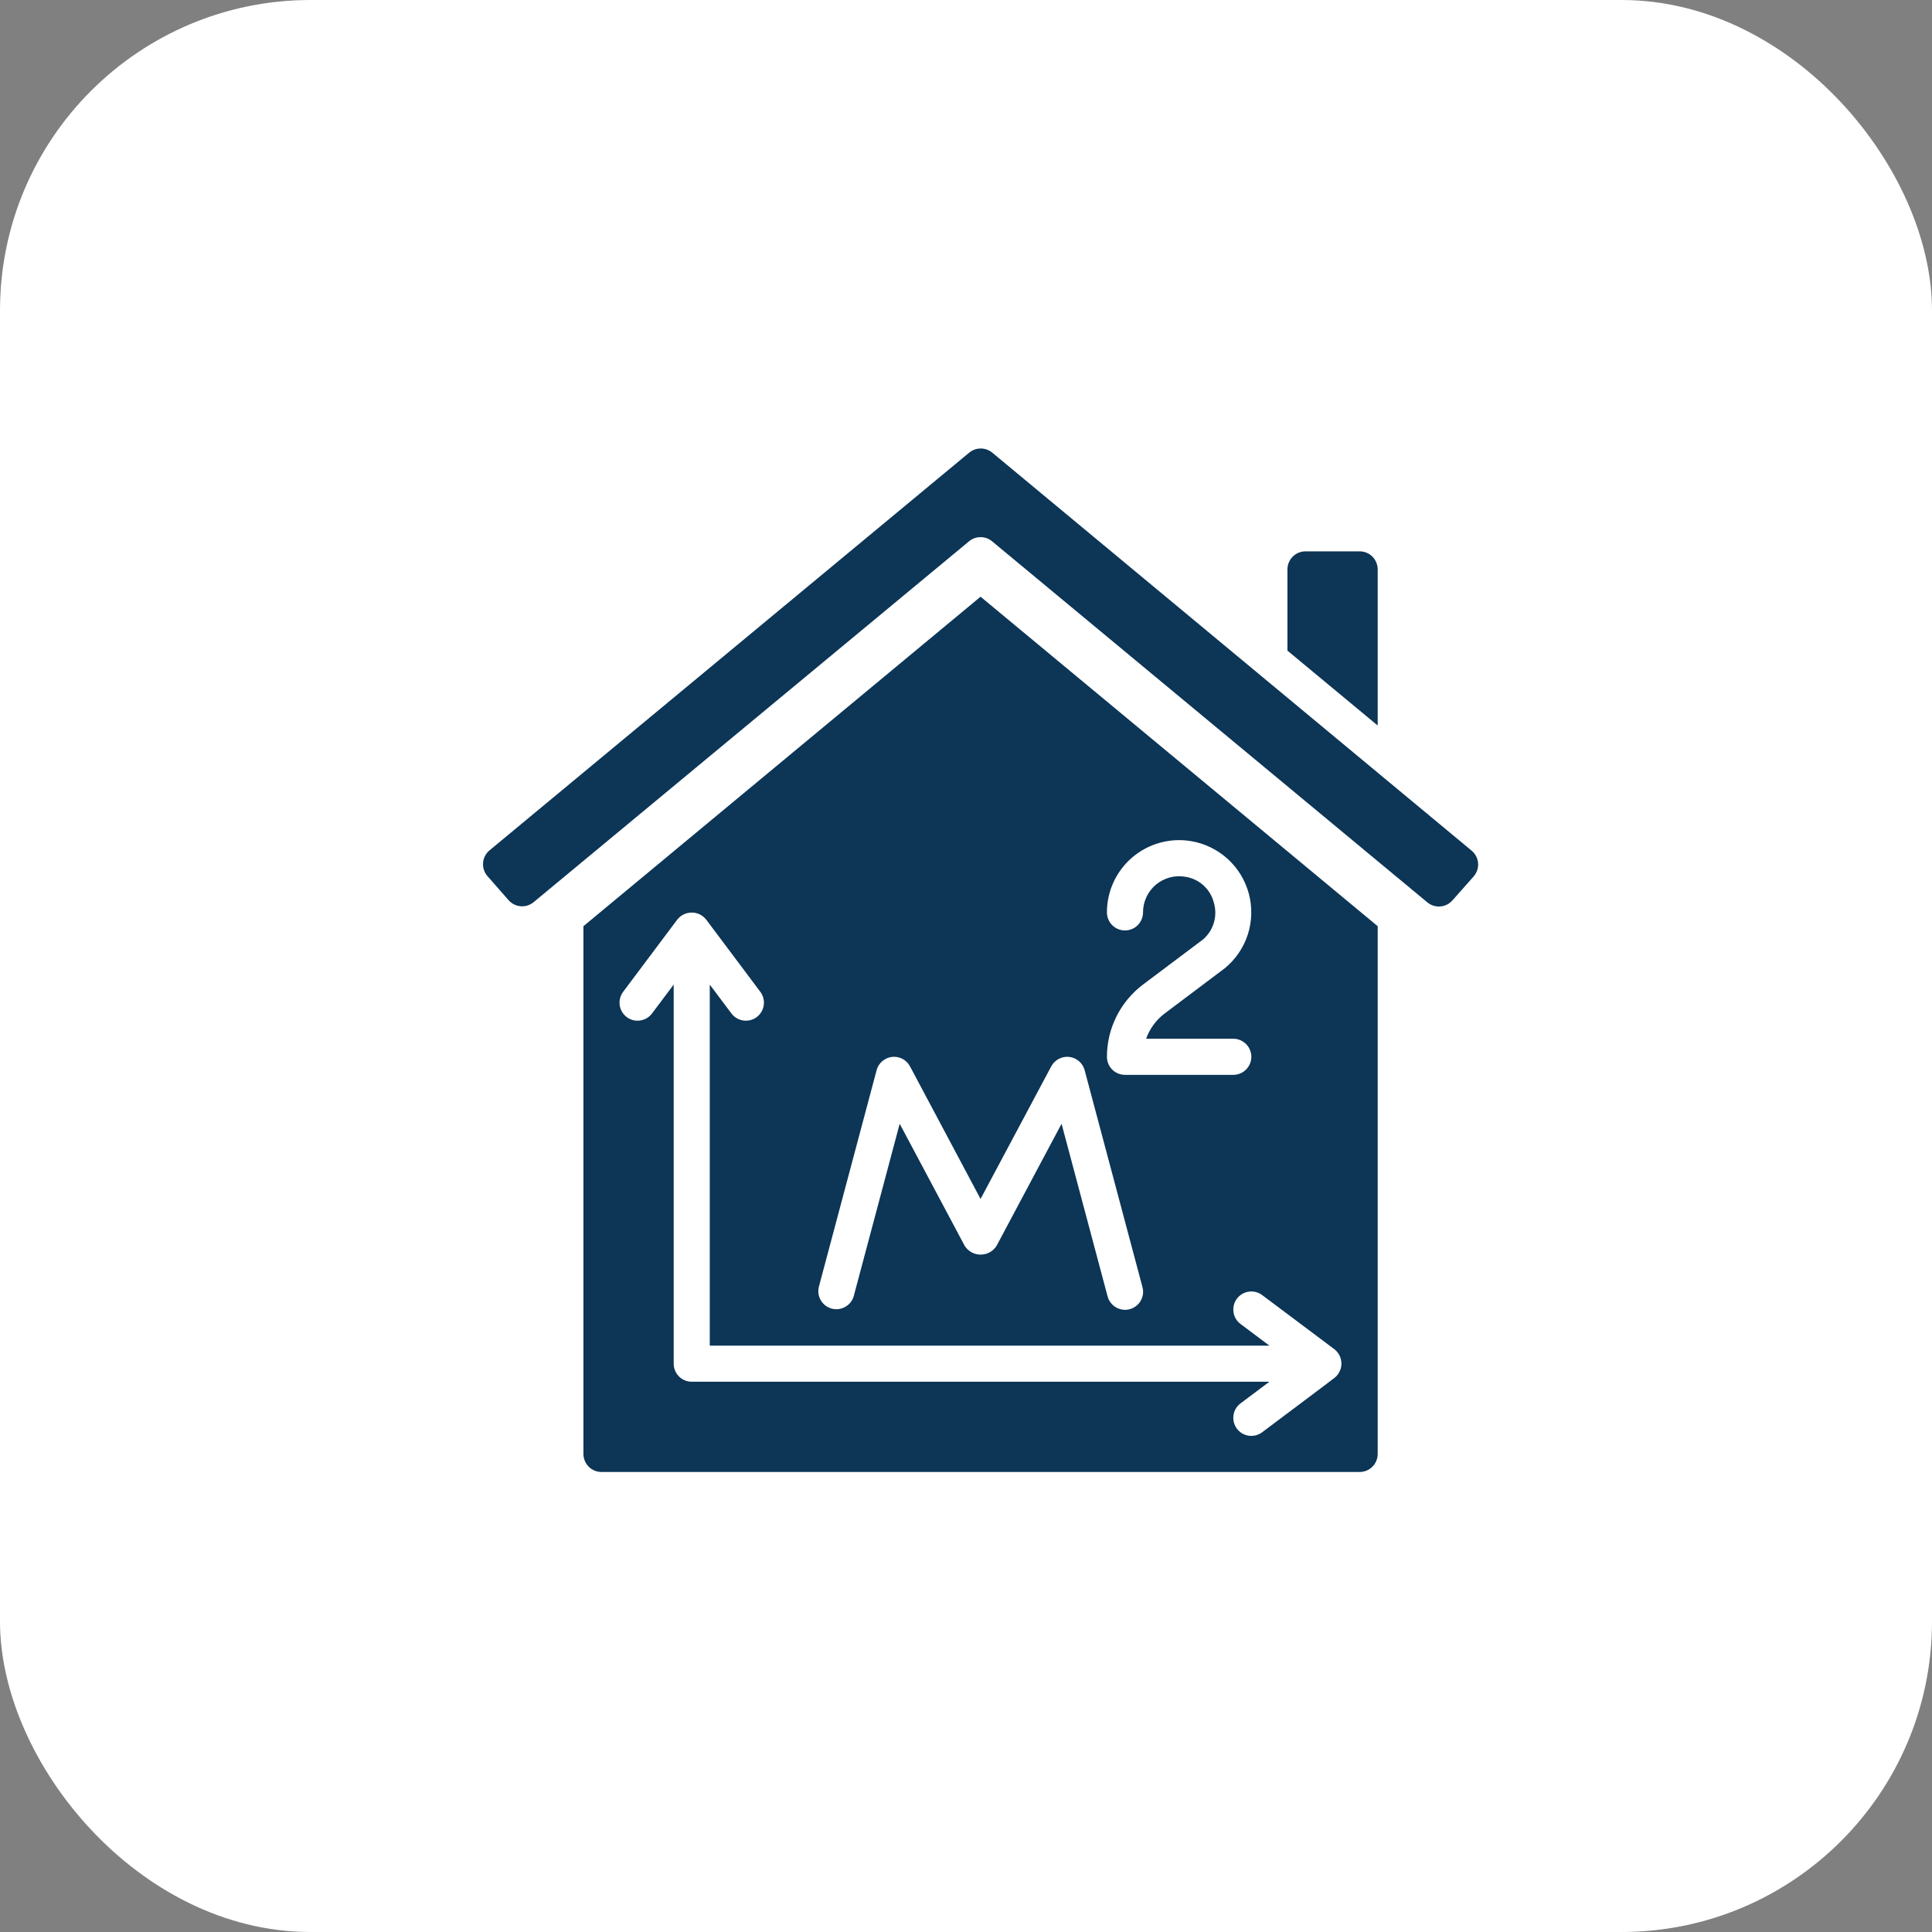 <svg width="56" height="56" viewBox="0 0 56 56" fill="none" xmlns="http://www.w3.org/2000/svg">
<rect x="0" y="0" width="56" height="56" fill="#808080" stroke="none"/>
<rect x="0.5" y="0.5" width="55" height="55" rx="8.5" fill="white"/>
<rect x="0.5" y="0.5" width="55" height="55" rx="8.5" stroke="white"/>
<path d="M16.911 26.846V42.143C16.911 42.282 16.966 42.415 17.064 42.513C17.162 42.611 17.295 42.666 17.434 42.666H39.41C39.549 42.666 39.682 42.611 39.78 42.513C39.878 42.415 39.933 42.282 39.933 42.143V26.846L28.422 17.296L16.911 26.846ZM38.678 39.108C38.74 39.157 38.791 39.218 38.826 39.289C38.861 39.36 38.88 39.438 38.882 39.517C38.883 39.596 38.866 39.674 38.833 39.745C38.8 39.817 38.751 39.881 38.69 39.931C38.56 40.035 37.345 40.943 36.584 41.515C36.53 41.556 36.467 41.586 36.4 41.603C36.334 41.62 36.265 41.624 36.197 41.615C36.129 41.605 36.063 41.582 36.004 41.547C35.945 41.512 35.893 41.465 35.852 41.41C35.811 41.356 35.781 41.293 35.764 41.226C35.747 41.16 35.743 41.091 35.753 41.023C35.762 40.955 35.785 40.889 35.82 40.83C35.855 40.771 35.902 40.719 35.957 40.678L36.794 40.05H20.05C19.911 40.05 19.778 39.995 19.68 39.897C19.582 39.799 19.527 39.666 19.527 39.527V28.539L18.899 29.376C18.816 29.487 18.692 29.56 18.554 29.58C18.417 29.6 18.277 29.564 18.166 29.481C18.055 29.397 17.982 29.273 17.962 29.136C17.943 28.999 17.979 28.859 18.062 28.748L19.631 26.655C19.681 26.591 19.745 26.54 19.817 26.504C19.89 26.469 19.969 26.451 20.05 26.451C20.131 26.451 20.21 26.469 20.283 26.504C20.356 26.54 20.419 26.591 20.469 26.655L22.038 28.748C22.122 28.859 22.157 28.999 22.138 29.136C22.118 29.273 22.045 29.397 21.934 29.481C21.823 29.564 21.683 29.6 21.546 29.58C21.408 29.56 21.285 29.487 21.201 29.376L20.573 28.539V39.004H36.794L35.957 38.376C35.902 38.334 35.855 38.283 35.82 38.224C35.785 38.165 35.762 38.099 35.753 38.031C35.743 37.963 35.747 37.894 35.764 37.827C35.781 37.761 35.811 37.698 35.852 37.643C35.893 37.588 35.945 37.542 36.004 37.507C36.063 37.472 36.129 37.449 36.197 37.439C36.265 37.429 36.334 37.433 36.4 37.45C36.467 37.467 36.53 37.497 36.584 37.538L38.678 39.108ZM35.187 26.175C35.14 25.98 35.036 25.804 34.889 25.668C34.742 25.533 34.557 25.444 34.359 25.414C34.209 25.387 34.054 25.394 33.906 25.434C33.759 25.474 33.621 25.545 33.504 25.643C33.387 25.742 33.293 25.865 33.229 26.003C33.164 26.142 33.131 26.293 33.131 26.446C33.131 26.585 33.076 26.718 32.978 26.816C32.88 26.914 32.747 26.969 32.608 26.969C32.469 26.969 32.336 26.914 32.238 26.816C32.14 26.718 32.085 26.585 32.085 26.446C32.084 26.141 32.151 25.84 32.279 25.564C32.407 25.288 32.594 25.043 32.826 24.846C33.059 24.65 33.331 24.506 33.625 24.426C33.919 24.346 34.226 24.33 34.527 24.381C34.922 24.448 35.29 24.628 35.587 24.898C35.883 25.169 36.096 25.519 36.199 25.907C36.302 26.295 36.291 26.704 36.169 27.086C36.045 27.468 35.815 27.807 35.505 28.062L33.759 29.376C33.512 29.562 33.325 29.817 33.221 30.108H35.747C35.886 30.108 36.019 30.164 36.117 30.262C36.215 30.36 36.271 30.493 36.271 30.632C36.271 30.77 36.215 30.904 36.117 31.002C36.019 31.1 35.886 31.155 35.747 31.155H32.608C32.469 31.155 32.336 31.1 32.238 31.002C32.14 30.904 32.085 30.77 32.085 30.632C32.085 30.226 32.18 29.826 32.361 29.463C32.542 29.1 32.805 28.784 33.129 28.539L34.863 27.236C35.014 27.109 35.125 26.942 35.182 26.753C35.24 26.565 35.241 26.364 35.187 26.175ZM30.993 30.635C31.098 30.647 31.196 30.691 31.275 30.759C31.355 30.828 31.412 30.919 31.439 31.02L33.113 37.299C33.132 37.366 33.138 37.436 33.13 37.505C33.121 37.574 33.099 37.64 33.065 37.7C33.031 37.761 32.985 37.814 32.93 37.856C32.875 37.899 32.812 37.93 32.745 37.948C32.678 37.966 32.608 37.97 32.539 37.961C32.471 37.951 32.404 37.928 32.344 37.893C32.285 37.858 32.232 37.811 32.191 37.755C32.149 37.7 32.119 37.636 32.102 37.569L30.77 32.573L28.886 36.111C28.837 36.189 28.769 36.253 28.688 36.298C28.607 36.343 28.516 36.366 28.424 36.366C28.332 36.366 28.241 36.343 28.16 36.298C28.079 36.253 28.011 36.189 27.962 36.111L26.078 32.573L24.746 37.569C24.708 37.701 24.62 37.813 24.501 37.88C24.381 37.948 24.24 37.966 24.108 37.931C23.975 37.895 23.861 37.809 23.792 37.691C23.722 37.573 23.702 37.432 23.735 37.299L25.409 31.02C25.436 30.918 25.493 30.827 25.573 30.759C25.652 30.69 25.75 30.647 25.855 30.635C25.959 30.623 26.065 30.642 26.158 30.691C26.251 30.74 26.327 30.816 26.377 30.909L28.422 34.752L30.471 30.909C30.521 30.816 30.597 30.74 30.69 30.692C30.783 30.643 30.889 30.623 30.993 30.635Z" fill="#0C3556"/>
<path d="M14.13 25.395L14.741 26.092C14.831 26.194 14.957 26.257 15.093 26.268C15.229 26.279 15.363 26.236 15.468 26.149L28.088 15.69C28.182 15.612 28.3 15.569 28.422 15.569C28.544 15.569 28.663 15.612 28.756 15.69L41.372 26.155C41.477 26.242 41.611 26.285 41.747 26.274C41.882 26.264 42.008 26.201 42.099 26.099L42.713 25.406C42.759 25.353 42.795 25.292 42.817 25.225C42.84 25.159 42.848 25.089 42.843 25.019C42.838 24.949 42.818 24.881 42.786 24.818C42.754 24.756 42.709 24.701 42.655 24.656L28.761 13.12C28.667 13.043 28.549 13 28.427 13C28.305 13 28.187 13.043 28.093 13.12L14.19 24.647C14.136 24.692 14.091 24.747 14.059 24.809C14.027 24.871 14.007 24.939 14.002 25.008C13.996 25.078 14.005 25.148 14.027 25.215C14.049 25.281 14.084 25.343 14.13 25.395ZM39.41 15.981H37.84C37.702 15.981 37.569 16.036 37.471 16.134C37.372 16.233 37.317 16.366 37.317 16.504V18.859L39.933 21.029V16.504C39.933 16.366 39.878 16.233 39.78 16.134C39.682 16.036 39.549 15.981 39.41 15.981Z" fill="#0C3556"/>
</svg>
